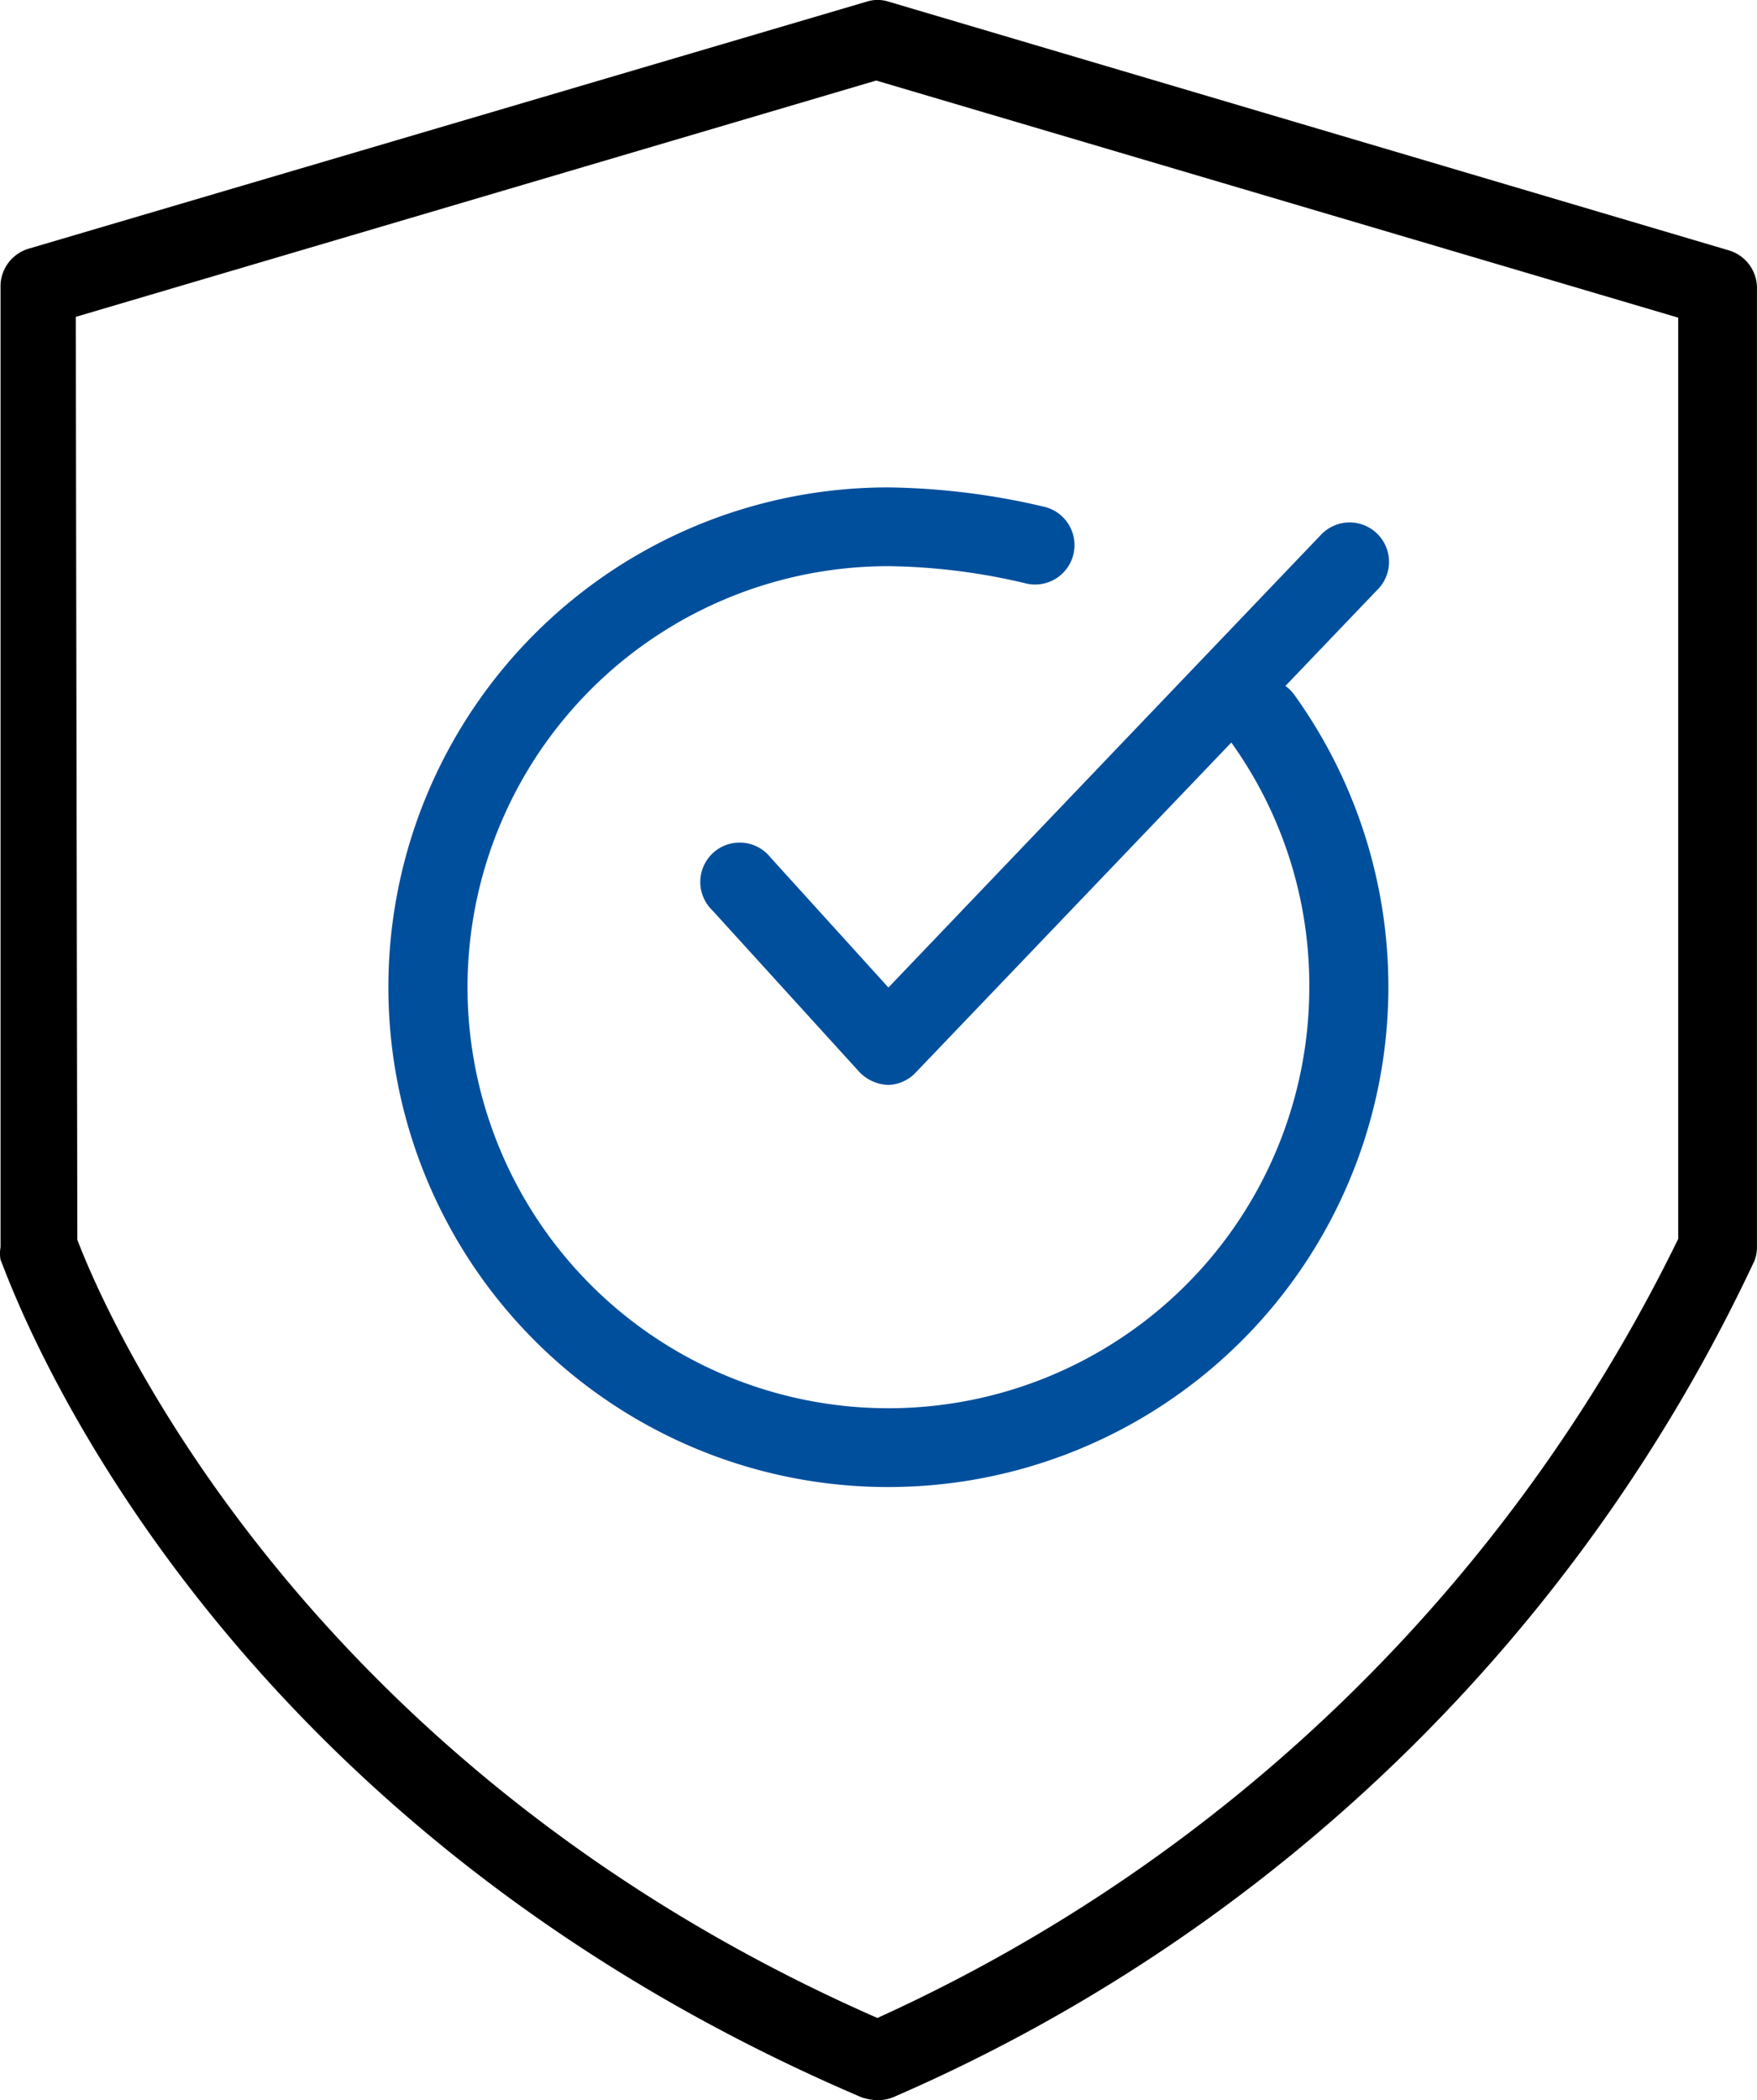 <svg viewBox="0 0 85.895 102.641" height="102.641" width="85.895" xmlns="http://www.w3.org/2000/svg">
  <g transform="translate(-9.746 -5.015)" data-name="Group 685" id="Group_685">
    <path transform="translate(0 0)" d="M51.888,107.521C19.089,93.528,10.235,67.639,9.773,66.58a1.713,1.713,0,0,1,0-.616V19.1A1.925,1.925,0,0,1,11.14,17.17L52.1,5.1a1.771,1.771,0,0,1,1.1,0L94.253,17.247a1.925,1.925,0,0,1,1.386,1.925V65.945a1.809,1.809,0,0,1-.135.712A82.863,82.863,0,0,1,53.428,107.5a2.04,2.04,0,0,1-.77.154,2.791,2.791,0,0,1-.77-.135ZM13.527,65.6c1.039,2.752,10.336,25.407,39.112,38.034A80.63,80.63,0,0,0,91.789,65.56V20.539L52.581,8.951,13.45,20.5Z" data-name="Path 151" id="Path_151"></path>
    <path fill="#004f9d" transform="translate(16.449 12.276)" d="M36.71,45.758a2.04,2.04,0,0,1-1.405-.635l-7.18-7.892a1.925,1.925,0,1,1,2.829-2.6L36.729,41,57.9,18.849a1.926,1.926,0,1,1,2.714,2.733L38.057,45.161a1.925,1.925,0,0,1-1.347.6Z" data-name="Path 152" id="Path_152"></path>
    <path fill="#004f9d" transform="translate(9.123 11.445)" d="M44.036,66.242a24.426,24.426,0,0,1,0-48.852,34.8,34.8,0,0,1,7.7.962,1.926,1.926,0,1,1-1.02,3.715,30.354,30.354,0,0,0-6.621-.828A20.576,20.576,0,1,0,64.631,41.816a20.364,20.364,0,0,0-3.85-12.011,1.931,1.931,0,1,1,3.137-2.252A24.445,24.445,0,0,1,44.036,66.242Z" data-name="Path 153" id="Path_153"></path>
  </g>
</svg>
